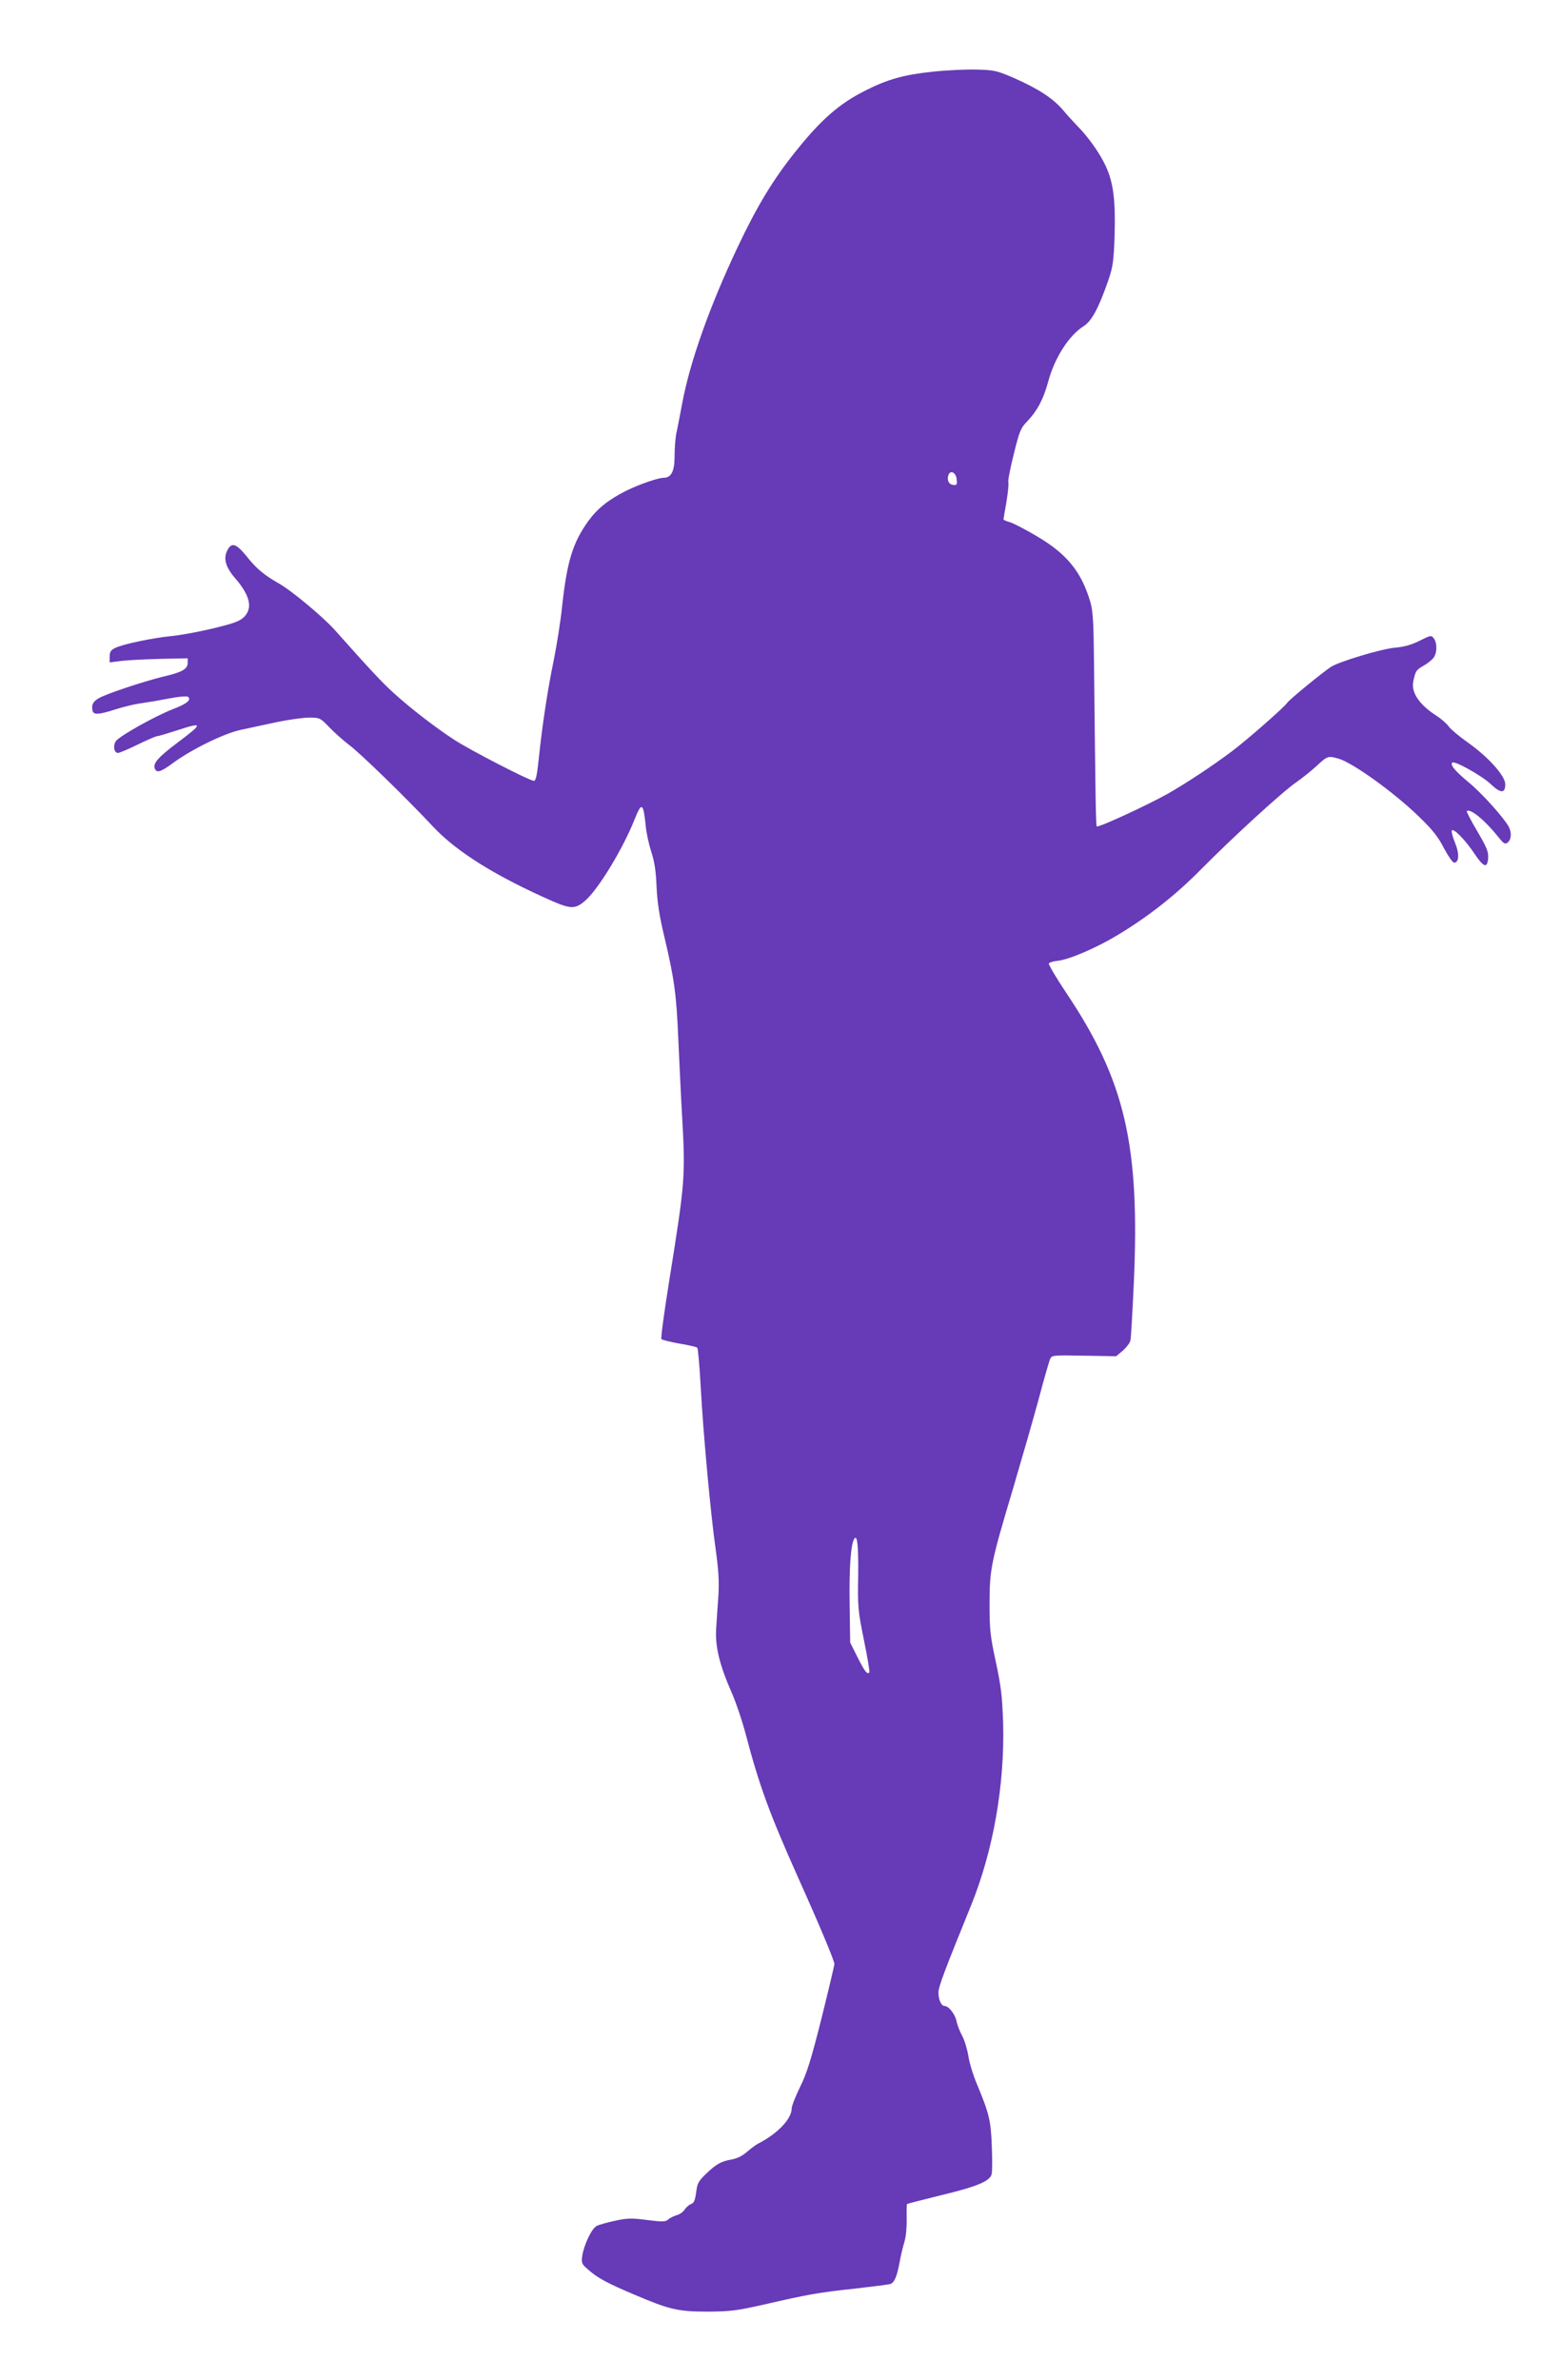 <?xml version="1.0" standalone="no"?>
<!DOCTYPE svg PUBLIC "-//W3C//DTD SVG 20010904//EN"
 "http://www.w3.org/TR/2001/REC-SVG-20010904/DTD/svg10.dtd">
<svg version="1.0" xmlns="http://www.w3.org/2000/svg"
 width="840pt" height="1280pt" viewBox="0 0 840 1280"
 preserveAspectRatio="xMidYMid meet">
<g transform="translate(0,1280) scale(0.1,-0.1)"
fill="#673ab7" stroke="none">
<path d="M5016 12414 c-152 -16 -241 -41 -359 -101 -140 -70 -236 -154 -372
-323 -124 -154 -211 -298 -316 -520 -150 -317 -257 -618 -298 -840 -12 -63
-26 -137 -32 -163 -5 -26 -9 -82 -9 -122 0 -80 -18 -115 -59 -115 -30 0 -133
-36 -202 -70 -97 -49 -155 -96 -205 -165 -82 -115 -113 -216 -139 -455 -8 -80
-29 -210 -45 -290 -33 -159 -62 -350 -81 -532 -9 -89 -16 -118 -26 -118 -23 0
-343 165 -429 221 -104 68 -231 166 -324 250 -66 60 -123 121 -320 342 -62 69
-233 212 -300 249 -80 46 -119 78 -174 147 -56 69 -81 76 -104 28 -21 -43 -7
-90 45 -149 79 -92 94 -159 46 -207 -23 -22 -54 -34 -162 -60 -74 -18 -175
-37 -225 -42 -106 -10 -269 -45 -308 -65 -22 -11 -28 -22 -28 -46 l0 -31 63 8
c34 4 128 9 210 11 l147 3 0 -24 c0 -34 -30 -51 -130 -74 -106 -26 -309 -93
-349 -117 -31 -18 -40 -36 -33 -66 5 -24 32 -23 122 6 41 13 98 27 125 31 28
4 97 15 154 26 68 13 108 16 114 10 17 -17 -10 -38 -84 -66 -95 -37 -288 -145
-306 -172 -16 -25 -9 -63 12 -63 7 0 55 20 106 45 51 25 98 45 104 45 7 0 53
14 103 30 147 48 148 41 8 -64 -105 -79 -134 -112 -123 -140 10 -25 31 -19 94
27 99 74 278 162 368 181 44 10 132 28 195 42 63 13 141 24 173 24 58 0 60 -1
110 -53 29 -30 77 -72 107 -95 58 -43 308 -286 450 -438 128 -137 343 -270
647 -403 97 -42 123 -41 178 10 71 66 199 278 260 432 38 96 47 90 60 -38 3
-33 16 -94 29 -135 18 -54 26 -107 29 -190 4 -84 15 -156 41 -265 55 -232 66
-313 76 -555 6 -124 14 -306 20 -405 19 -335 17 -358 -69 -895 -27 -168 -46
-309 -42 -313 4 -4 48 -15 97 -24 49 -8 92 -18 96 -22 4 -3 12 -94 18 -201 14
-259 54 -694 81 -883 16 -114 19 -176 15 -247 -4 -52 -9 -132 -12 -177 -7 -97
17 -197 84 -349 22 -50 57 -153 77 -230 72 -273 128 -424 281 -766 115 -256
194 -445 194 -462 0 -7 -31 -138 -69 -291 -57 -225 -78 -294 -115 -369 -25
-51 -46 -104 -46 -118 0 -55 -76 -135 -180 -188 -14 -7 -41 -28 -61 -45 -24
-21 -52 -35 -80 -40 -58 -10 -85 -25 -140 -78 -41 -39 -47 -51 -53 -100 -6
-43 -12 -57 -27 -62 -11 -4 -26 -17 -35 -30 -8 -13 -27 -26 -42 -30 -15 -4
-35 -14 -45 -22 -15 -14 -28 -15 -115 -4 -84 11 -107 10 -172 -4 -41 -9 -86
-21 -99 -28 -27 -13 -69 -102 -78 -162 -5 -38 -2 -44 31 -72 51 -46 104 -74
253 -137 186 -79 232 -90 393 -90 120 1 153 5 300 38 239 55 295 65 491 86 97
11 183 22 191 25 21 8 35 41 49 117 6 35 18 84 26 110 8 26 13 79 12 122 -1
42 0 78 2 81 3 2 81 22 174 45 201 48 271 77 281 115 4 15 4 84 1 153 -5 135
-14 174 -80 332 -20 47 -41 115 -46 151 -6 36 -21 86 -34 110 -13 24 -27 60
-30 79 -8 36 -42 80 -63 80 -19 0 -34 33 -34 73 0 31 34 120 175 467 120 295
182 650 173 982 -5 147 -11 196 -39 328 -30 139 -34 171 -34 310 0 190 7 224
126 622 48 163 111 381 139 485 27 103 55 198 60 211 10 23 11 23 183 20 l173
-3 36 30 c19 17 38 41 41 55 3 14 11 150 18 303 34 747 -46 1094 -365 1569
-54 81 -95 151 -92 156 3 5 25 12 48 14 63 7 209 70 323 139 163 98 312 215
445 350 173 175 443 422 515 471 33 23 83 63 112 90 56 52 60 53 114 38 76
-21 296 -179 431 -309 77 -74 106 -111 138 -173 23 -43 47 -78 55 -78 27 0 29
49 5 106 -12 30 -20 59 -18 66 6 18 72 -48 121 -122 51 -76 71 -83 75 -25 2
34 -7 56 -58 143 -34 57 -59 106 -57 109 17 17 97 -48 168 -137 32 -40 38 -43
53 -31 19 16 21 53 5 84 -26 48 -145 181 -216 239 -73 61 -101 94 -88 106 11
12 157 -69 205 -114 56 -53 80 -53 80 -2 0 45 -92 147 -201 224 -44 31 -90 69
-102 85 -11 16 -42 43 -67 59 -92 59 -137 125 -125 184 12 57 15 62 55 85 22
12 46 32 55 44 19 27 19 77 1 103 -14 18 -16 18 -78 -13 -44 -22 -84 -33 -133
-37 -74 -7 -297 -74 -343 -103 -44 -29 -222 -174 -235 -193 -19 -27 -219 -202
-299 -262 -107 -80 -240 -168 -345 -228 -111 -62 -373 -183 -381 -175 -5 5 -7
130 -15 890 -2 212 -6 271 -20 318 -48 162 -126 258 -288 353 -57 34 -121 67
-141 74 -21 6 -38 13 -38 16 0 2 7 45 16 95 8 50 13 97 10 104 -3 8 10 76 29
151 31 125 37 141 73 178 54 57 86 117 112 211 34 129 112 251 192 301 43 28
80 96 133 249 24 71 28 99 33 240 5 187 -6 280 -47 370 -32 70 -95 159 -156
220 -22 23 -55 59 -73 81 -54 64 -133 116 -267 175 -93 40 -103 42 -204 45
-58 1 -164 -4 -235 -12z m132 -2192 c3 -30 1 -33 -20 -30 -23 3 -34 27 -24 54
11 28 41 11 44 -24z m-530 -5899 c-3 -169 -1 -186 31 -345 19 -92 32 -170 29
-174 -12 -12 -25 6 -64 83 l-39 78 -3 210 c-3 189 6 318 25 348 16 26 23 -39
21 -200z"/>
</g>
</svg>
